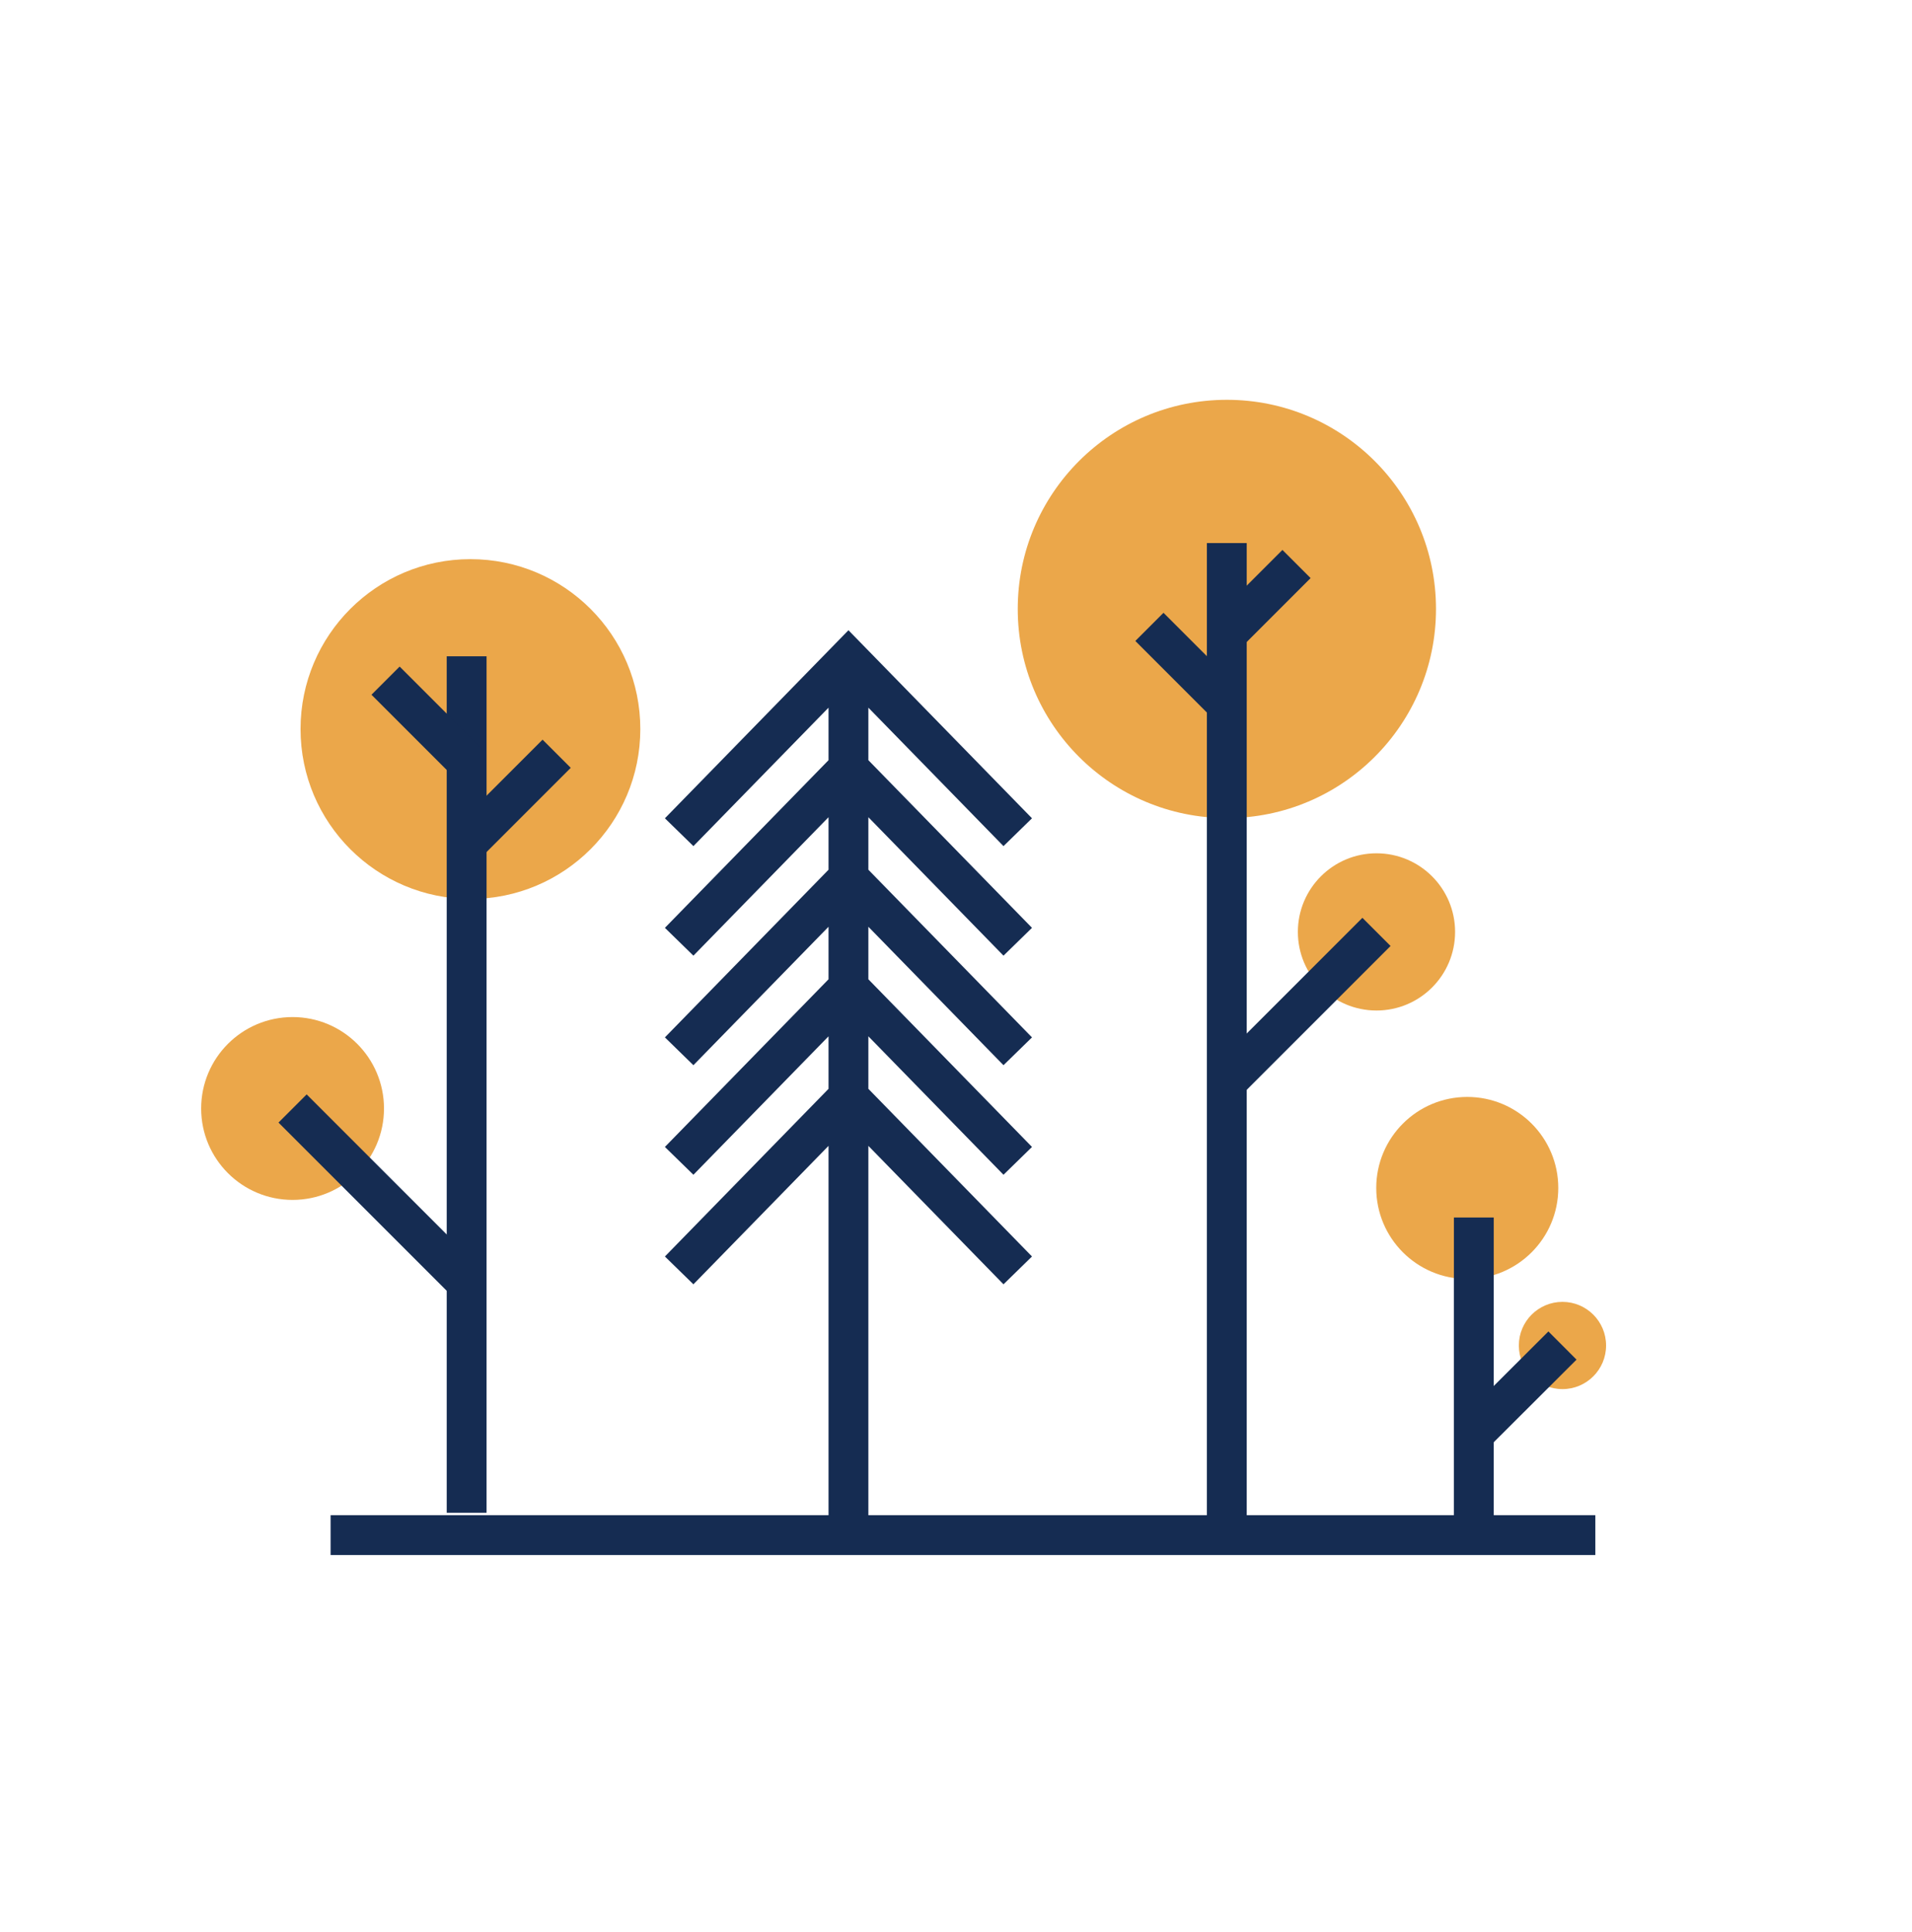 <svg width="96" height="97" viewBox="0 0 96 97" fill="none" xmlns="http://www.w3.org/2000/svg">
<path d="M73.67 64.213C76.194 64.213 78.24 62.167 78.24 59.643C78.24 57.119 76.194 55.073 73.67 55.073C71.146 55.073 69.1 57.119 69.1 59.643C69.1 62.167 71.146 64.213 73.67 64.213Z" fill="#EBA74A"/>
<path d="M78.45 69.742C79.659 69.742 80.64 68.762 80.64 67.552C80.64 66.343 79.659 65.362 78.45 65.362C77.24 65.362 76.26 66.343 76.26 67.552C76.26 68.762 77.24 69.742 78.45 69.742Z" fill="#EBA74A"/>
<path d="M74 61.126L74 77.126" stroke="#152C52" stroke-width="2" stroke-miterlimit="10"/>
<path d="M78.45 67.554L73.76 72.234" stroke="#152C52" stroke-width="2" stroke-miterlimit="10"/>
<path d="M16.6 77.073H80.1" stroke="#152C52" stroke-width="2"/>
<path d="M23.62 45.133C28.331 45.133 32.15 41.314 32.15 36.603C32.15 31.892 28.331 28.073 23.62 28.073C18.909 28.073 15.09 31.892 15.09 36.603C15.09 41.314 18.909 45.133 23.62 45.133Z" fill="#EBA74A"/>
<path d="M14.69 60.243C17.225 60.243 19.28 58.188 19.28 55.654C19.28 53.118 17.225 51.063 14.69 51.063C12.155 51.063 10.1 53.118 10.1 55.654C10.1 58.188 12.155 60.243 14.69 60.243Z" fill="#EBA74A"/>
<path d="M23.43 32.95L23.43 75.95" stroke="#152C52" stroke-width="2" stroke-miterlimit="10"/>
<path d="M14.69 55.653L23.45 64.413" stroke="#152C52" stroke-width="2" stroke-miterlimit="10"/>
<path d="M23.449 42.343L27.949 37.843" stroke="#152C52" stroke-width="2" stroke-miterlimit="10"/>
<path d="M23.619 38.433L19.359 34.173" stroke="#152C52" stroke-width="2" stroke-miterlimit="10"/>
<path d="M61.6 41.073C55.801 41.073 51.1 36.372 51.1 30.573C51.1 24.774 55.801 20.073 61.6 20.073C67.399 20.073 72.1 24.774 72.1 30.573C72.1 36.372 67.399 41.073 61.6 41.073Z" fill="#EBA74A"/>
<path d="M69.112 50.734C66.932 50.734 65.165 48.967 65.165 46.787C65.165 44.608 66.932 42.841 69.112 42.841C71.292 42.841 73.059 44.608 73.059 46.787C73.059 48.967 71.292 50.734 69.112 50.734Z" fill="#EBA74A"/>
<path d="M61.597 27.266L61.597 76.573" stroke="#152C52" stroke-width="2" stroke-miterlimit="10"/>
<path d="M69.112 46.787L61.58 54.319" stroke="#152C52" stroke-width="2" stroke-miterlimit="10"/>
<path d="M61.58 35.342L57.711 31.473" stroke="#152C52" stroke-width="2" stroke-miterlimit="10"/>
<path d="M61.434 31.98L65.097 28.317" stroke="#152C52" stroke-width="2" stroke-miterlimit="10"/>
<path d="M42.6 33.532V77.073M34.1 41.782L42.6 33.073L51.1 41.782M34.1 47.282L42.6 38.573L51.1 47.282M34.1 52.782L42.6 44.073L51.1 52.782M34.1 58.282L42.6 49.573L51.1 58.282M34.1 63.782L42.6 55.073L51.1 63.782" stroke="#152C52" stroke-width="2"/>
</svg>
